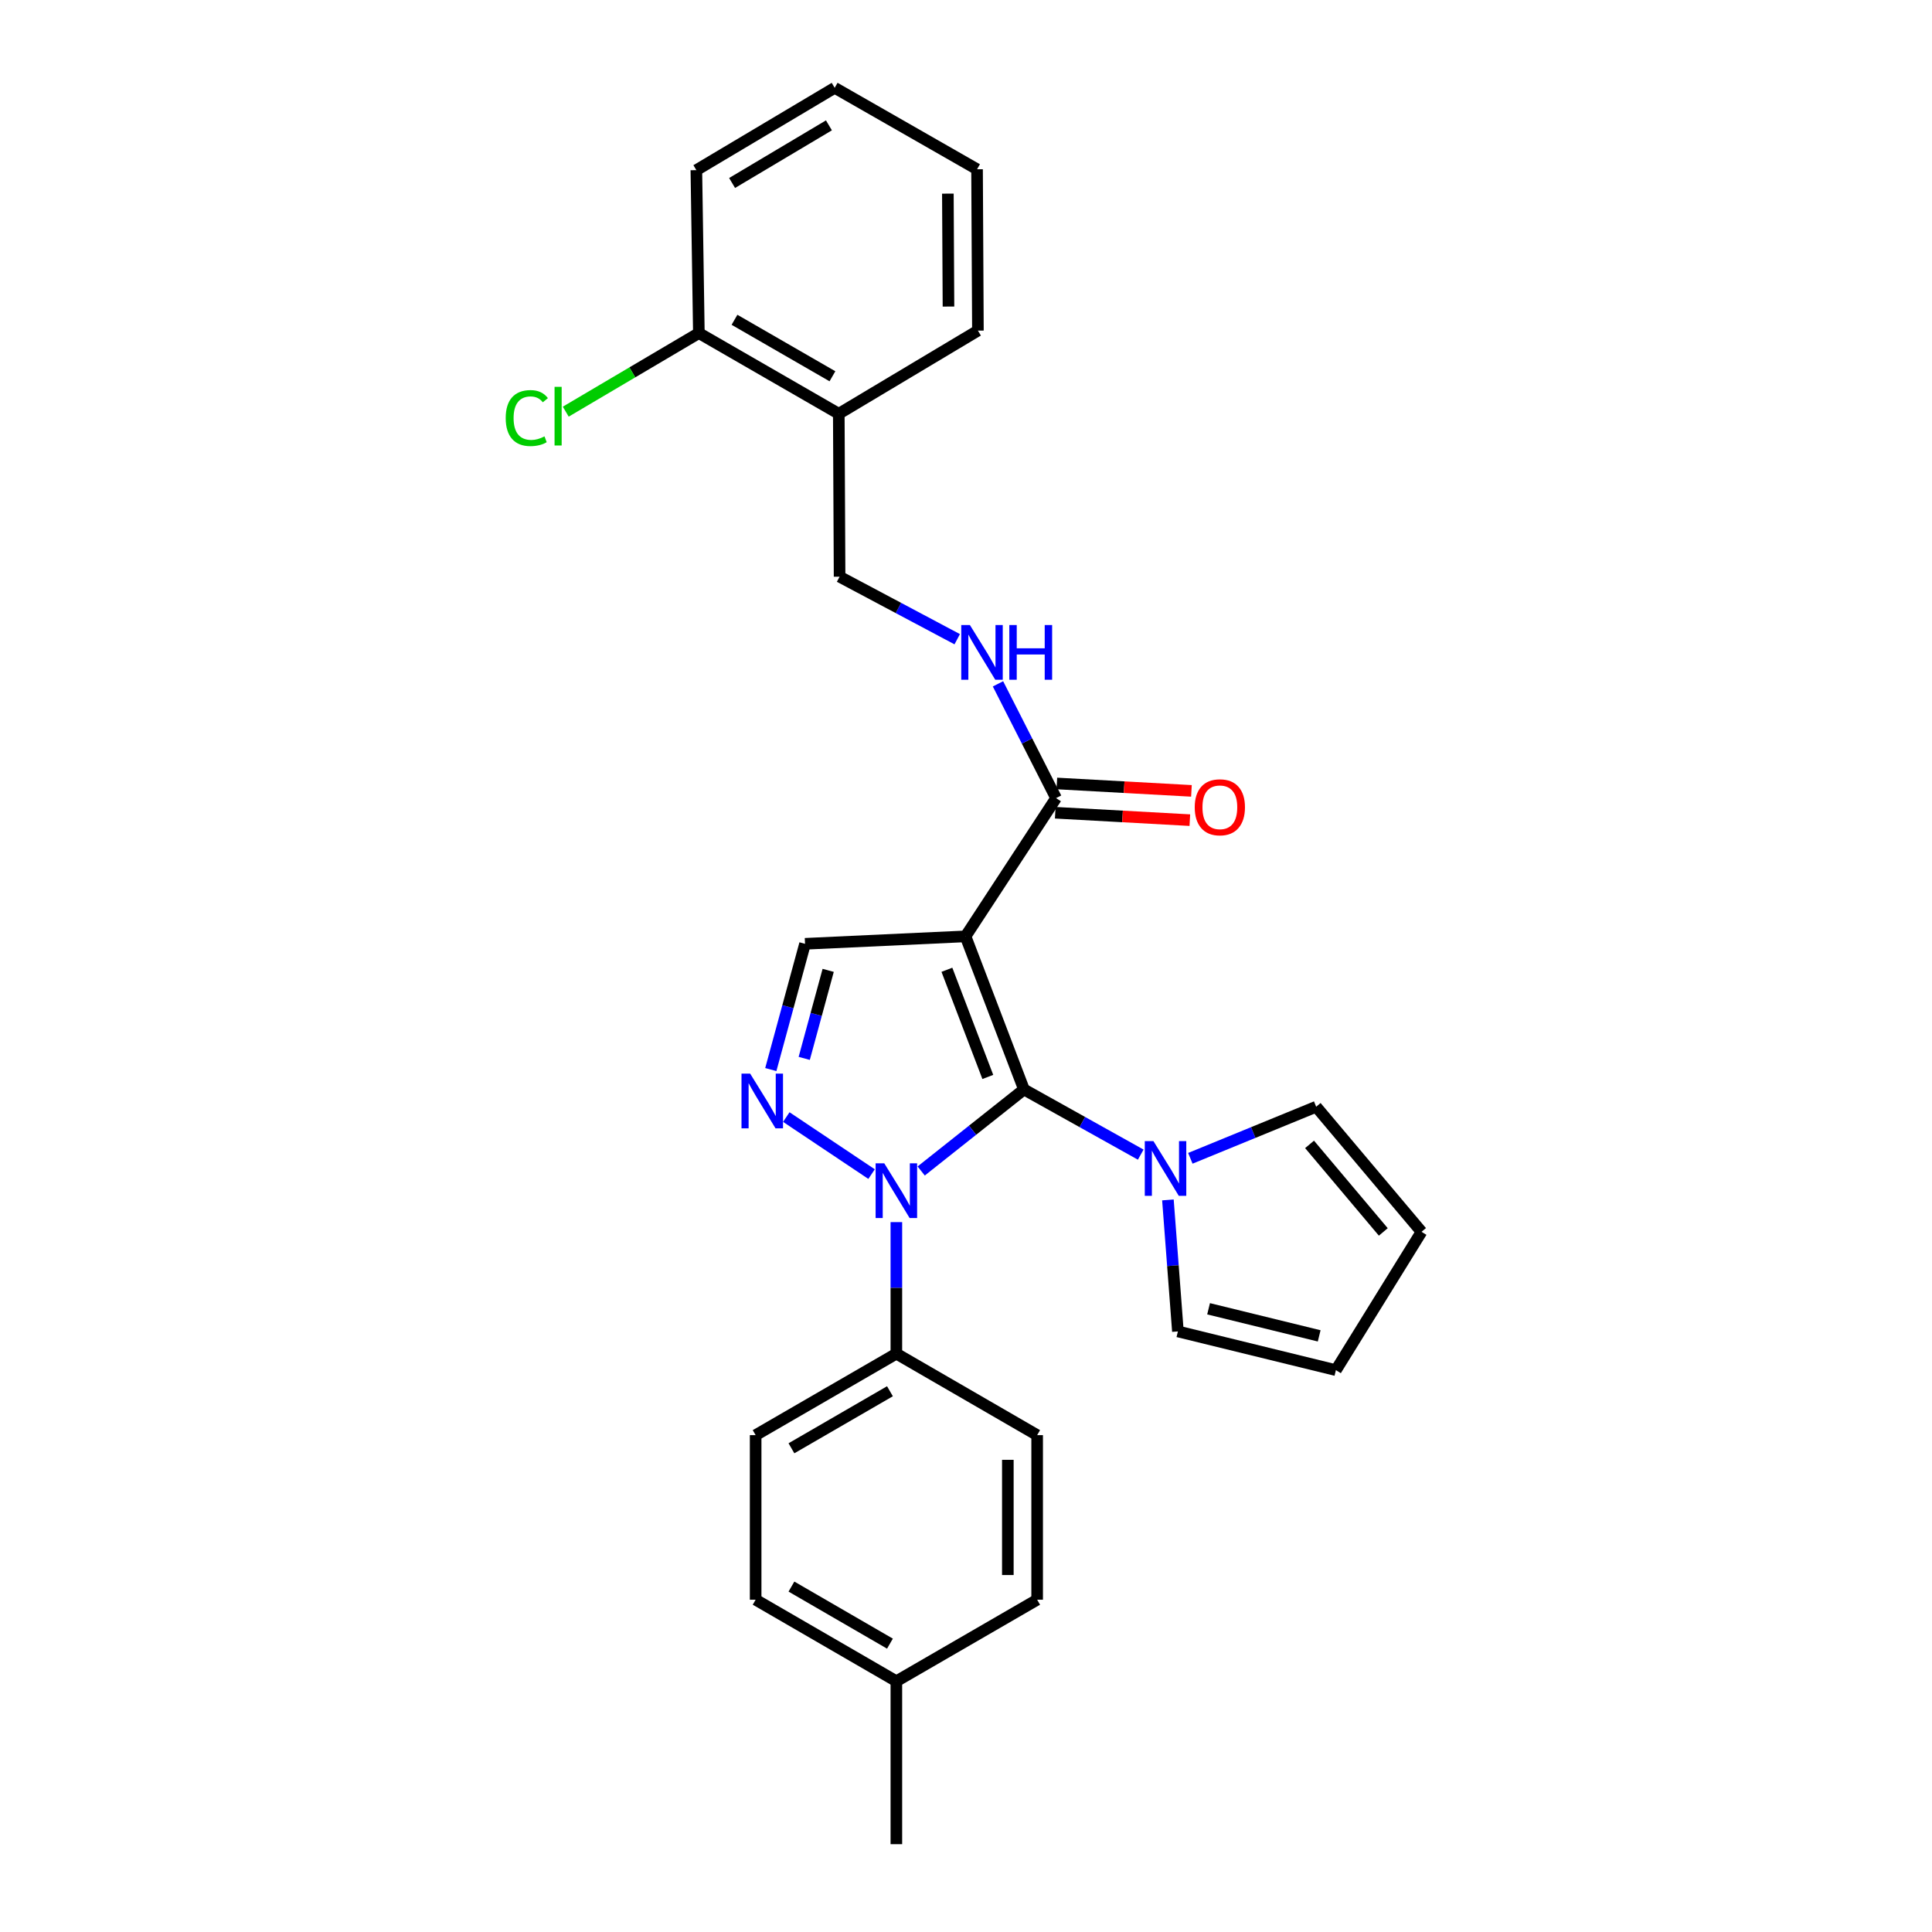<?xml version='1.0' encoding='iso-8859-1'?>
<svg version='1.1' baseProfile='full'
              xmlns='http://www.w3.org/2000/svg'
                      xmlns:rdkit='http://www.rdkit.org/xml'
                      xmlns:xlink='http://www.w3.org/1999/xlink'
                  xml:space='preserve'
width='1000px' height='1000px' viewBox='0 0 1000 1000'>
<!-- END OF HEADER -->
<rect style='opacity:1.0;fill:#FFFFFF;stroke:none' width='1000' height='1000' x='0' y='0'> </rect>
<path class='bond-0' d='M 530.001,563.903 L 499.752,484.661' style='fill:none;fill-rule:evenodd;stroke:#000000;stroke-width:6px;stroke-linecap:butt;stroke-linejoin:miter;stroke-opacity:1' />
<path class='bond-0' d='M 511.291,557.427 L 490.116,501.957' style='fill:none;fill-rule:evenodd;stroke:#000000;stroke-width:6px;stroke-linecap:butt;stroke-linejoin:miter;stroke-opacity:1' />
<path class='bond-1' d='M 530.001,563.903 L 503.403,585.003' style='fill:none;fill-rule:evenodd;stroke:#000000;stroke-width:6px;stroke-linecap:butt;stroke-linejoin:miter;stroke-opacity:1' />
<path class='bond-1' d='M 503.403,585.003 L 476.805,606.102' style='fill:none;fill-rule:evenodd;stroke:#0000FF;stroke-width:6px;stroke-linecap:butt;stroke-linejoin:miter;stroke-opacity:1' />
<path class='bond-3' d='M 530.001,563.903 L 560.22,580.771' style='fill:none;fill-rule:evenodd;stroke:#000000;stroke-width:6px;stroke-linecap:butt;stroke-linejoin:miter;stroke-opacity:1' />
<path class='bond-3' d='M 560.22,580.771 L 590.439,597.639' style='fill:none;fill-rule:evenodd;stroke:#0000FF;stroke-width:6px;stroke-linecap:butt;stroke-linejoin:miter;stroke-opacity:1' />
<path class='bond-4' d='M 499.752,484.661 L 416.683,488.512' style='fill:none;fill-rule:evenodd;stroke:#000000;stroke-width:6px;stroke-linecap:butt;stroke-linejoin:miter;stroke-opacity:1' />
<path class='bond-5' d='M 499.752,484.661 L 546.614,413.096' style='fill:none;fill-rule:evenodd;stroke:#000000;stroke-width:6px;stroke-linecap:butt;stroke-linejoin:miter;stroke-opacity:1' />
<path class='bond-2' d='M 451.13,607.715 L 406.984,578.191' style='fill:none;fill-rule:evenodd;stroke:#0000FF;stroke-width:6px;stroke-linecap:butt;stroke-linejoin:miter;stroke-opacity:1' />
<path class='bond-6' d='M 463.957,632.562 L 463.957,666.607' style='fill:none;fill-rule:evenodd;stroke:#0000FF;stroke-width:6px;stroke-linecap:butt;stroke-linejoin:miter;stroke-opacity:1' />
<path class='bond-6' d='M 463.957,666.607 L 463.957,700.652' style='fill:none;fill-rule:evenodd;stroke:#000000;stroke-width:6px;stroke-linecap:butt;stroke-linejoin:miter;stroke-opacity:1' />
<path class='bond-27' d='M 398.969,553.602 L 407.826,521.057' style='fill:none;fill-rule:evenodd;stroke:#0000FF;stroke-width:6px;stroke-linecap:butt;stroke-linejoin:miter;stroke-opacity:1' />
<path class='bond-27' d='M 407.826,521.057 L 416.683,488.512' style='fill:none;fill-rule:evenodd;stroke:#000000;stroke-width:6px;stroke-linecap:butt;stroke-linejoin:miter;stroke-opacity:1' />
<path class='bond-27' d='M 416.265,547.823 L 422.465,525.041' style='fill:none;fill-rule:evenodd;stroke:#0000FF;stroke-width:6px;stroke-linecap:butt;stroke-linejoin:miter;stroke-opacity:1' />
<path class='bond-27' d='M 422.465,525.041 L 428.665,502.26' style='fill:none;fill-rule:evenodd;stroke:#000000;stroke-width:6px;stroke-linecap:butt;stroke-linejoin:miter;stroke-opacity:1' />
<path class='bond-9' d='M 616.123,599.54 L 648.685,586.193' style='fill:none;fill-rule:evenodd;stroke:#0000FF;stroke-width:6px;stroke-linecap:butt;stroke-linejoin:miter;stroke-opacity:1' />
<path class='bond-9' d='M 648.685,586.193 L 681.247,572.846' style='fill:none;fill-rule:evenodd;stroke:#000000;stroke-width:6px;stroke-linecap:butt;stroke-linejoin:miter;stroke-opacity:1' />
<path class='bond-10' d='M 604.513,621.08 L 607.098,655.114' style='fill:none;fill-rule:evenodd;stroke:#0000FF;stroke-width:6px;stroke-linecap:butt;stroke-linejoin:miter;stroke-opacity:1' />
<path class='bond-10' d='M 607.098,655.114 L 609.682,689.147' style='fill:none;fill-rule:evenodd;stroke:#000000;stroke-width:6px;stroke-linecap:butt;stroke-linejoin:miter;stroke-opacity:1' />
<path class='bond-7' d='M 546.614,413.096 L 531.584,383.525' style='fill:none;fill-rule:evenodd;stroke:#000000;stroke-width:6px;stroke-linecap:butt;stroke-linejoin:miter;stroke-opacity:1' />
<path class='bond-7' d='M 531.584,383.525 L 516.554,353.955' style='fill:none;fill-rule:evenodd;stroke:#0000FF;stroke-width:6px;stroke-linecap:butt;stroke-linejoin:miter;stroke-opacity:1' />
<path class='bond-12' d='M 546.196,420.67 L 581.025,422.588' style='fill:none;fill-rule:evenodd;stroke:#000000;stroke-width:6px;stroke-linecap:butt;stroke-linejoin:miter;stroke-opacity:1' />
<path class='bond-12' d='M 581.025,422.588 L 615.854,424.506' style='fill:none;fill-rule:evenodd;stroke:#FF0000;stroke-width:6px;stroke-linecap:butt;stroke-linejoin:miter;stroke-opacity:1' />
<path class='bond-12' d='M 547.031,405.522 L 581.859,407.44' style='fill:none;fill-rule:evenodd;stroke:#000000;stroke-width:6px;stroke-linecap:butt;stroke-linejoin:miter;stroke-opacity:1' />
<path class='bond-12' d='M 581.859,407.44 L 616.688,409.358' style='fill:none;fill-rule:evenodd;stroke:#FF0000;stroke-width:6px;stroke-linecap:butt;stroke-linejoin:miter;stroke-opacity:1' />
<path class='bond-16' d='M 463.957,700.652 L 391.12,742.827' style='fill:none;fill-rule:evenodd;stroke:#000000;stroke-width:6px;stroke-linecap:butt;stroke-linejoin:miter;stroke-opacity:1' />
<path class='bond-16' d='M 460.634,720.107 L 409.648,749.63' style='fill:none;fill-rule:evenodd;stroke:#000000;stroke-width:6px;stroke-linecap:butt;stroke-linejoin:miter;stroke-opacity:1' />
<path class='bond-17' d='M 463.957,700.652 L 536.828,742.827' style='fill:none;fill-rule:evenodd;stroke:#000000;stroke-width:6px;stroke-linecap:butt;stroke-linejoin:miter;stroke-opacity:1' />
<path class='bond-11' d='M 495.455,330.862 L 465.011,314.679' style='fill:none;fill-rule:evenodd;stroke:#0000FF;stroke-width:6px;stroke-linecap:butt;stroke-linejoin:miter;stroke-opacity:1' />
<path class='bond-11' d='M 465.011,314.679 L 434.568,298.497' style='fill:none;fill-rule:evenodd;stroke:#000000;stroke-width:6px;stroke-linecap:butt;stroke-linejoin:miter;stroke-opacity:1' />
<path class='bond-8' d='M 434.155,214.163 L 434.568,298.497' style='fill:none;fill-rule:evenodd;stroke:#000000;stroke-width:6px;stroke-linecap:butt;stroke-linejoin:miter;stroke-opacity:1' />
<path class='bond-13' d='M 434.155,214.163 L 361.731,172.401' style='fill:none;fill-rule:evenodd;stroke:#000000;stroke-width:6px;stroke-linecap:butt;stroke-linejoin:miter;stroke-opacity:1' />
<path class='bond-13' d='M 430.87,194.757 L 380.173,165.523' style='fill:none;fill-rule:evenodd;stroke:#000000;stroke-width:6px;stroke-linecap:butt;stroke-linejoin:miter;stroke-opacity:1' />
<path class='bond-22' d='M 434.155,214.163 L 506.166,171.12' style='fill:none;fill-rule:evenodd;stroke:#000000;stroke-width:6px;stroke-linecap:butt;stroke-linejoin:miter;stroke-opacity:1' />
<path class='bond-14' d='M 681.247,572.846 L 735.778,637.583' style='fill:none;fill-rule:evenodd;stroke:#000000;stroke-width:6px;stroke-linecap:butt;stroke-linejoin:miter;stroke-opacity:1' />
<path class='bond-14' d='M 677.823,592.33 L 715.995,637.646' style='fill:none;fill-rule:evenodd;stroke:#000000;stroke-width:6px;stroke-linecap:butt;stroke-linejoin:miter;stroke-opacity:1' />
<path class='bond-15' d='M 609.682,689.147 L 691.462,709.181' style='fill:none;fill-rule:evenodd;stroke:#000000;stroke-width:6px;stroke-linecap:butt;stroke-linejoin:miter;stroke-opacity:1' />
<path class='bond-15' d='M 625.559,677.417 L 682.805,691.441' style='fill:none;fill-rule:evenodd;stroke:#000000;stroke-width:6px;stroke-linecap:butt;stroke-linejoin:miter;stroke-opacity:1' />
<path class='bond-18' d='M 361.731,172.401 L 327.281,192.739' style='fill:none;fill-rule:evenodd;stroke:#000000;stroke-width:6px;stroke-linecap:butt;stroke-linejoin:miter;stroke-opacity:1' />
<path class='bond-18' d='M 327.281,192.739 L 292.832,213.076' style='fill:none;fill-rule:evenodd;stroke:#00CC00;stroke-width:6px;stroke-linecap:butt;stroke-linejoin:miter;stroke-opacity:1' />
<path class='bond-23' d='M 361.731,172.401 L 360.433,88.068' style='fill:none;fill-rule:evenodd;stroke:#000000;stroke-width:6px;stroke-linecap:butt;stroke-linejoin:miter;stroke-opacity:1' />
<path class='bond-28' d='M 735.778,637.583 L 691.462,709.181' style='fill:none;fill-rule:evenodd;stroke:#000000;stroke-width:6px;stroke-linecap:butt;stroke-linejoin:miter;stroke-opacity:1' />
<path class='bond-19' d='M 391.12,742.827 L 391.12,828.012' style='fill:none;fill-rule:evenodd;stroke:#000000;stroke-width:6px;stroke-linecap:butt;stroke-linejoin:miter;stroke-opacity:1' />
<path class='bond-20' d='M 536.828,742.827 L 536.828,828.012' style='fill:none;fill-rule:evenodd;stroke:#000000;stroke-width:6px;stroke-linecap:butt;stroke-linejoin:miter;stroke-opacity:1' />
<path class='bond-20' d='M 521.657,755.605 L 521.657,815.234' style='fill:none;fill-rule:evenodd;stroke:#000000;stroke-width:6px;stroke-linecap:butt;stroke-linejoin:miter;stroke-opacity:1' />
<path class='bond-29' d='M 391.12,828.012 L 463.957,870.204' style='fill:none;fill-rule:evenodd;stroke:#000000;stroke-width:6px;stroke-linecap:butt;stroke-linejoin:miter;stroke-opacity:1' />
<path class='bond-29' d='M 409.65,821.213 L 460.636,850.747' style='fill:none;fill-rule:evenodd;stroke:#000000;stroke-width:6px;stroke-linecap:butt;stroke-linejoin:miter;stroke-opacity:1' />
<path class='bond-21' d='M 536.828,828.012 L 463.957,870.204' style='fill:none;fill-rule:evenodd;stroke:#000000;stroke-width:6px;stroke-linecap:butt;stroke-linejoin:miter;stroke-opacity:1' />
<path class='bond-24' d='M 463.957,870.204 L 463.957,954.545' style='fill:none;fill-rule:evenodd;stroke:#000000;stroke-width:6px;stroke-linecap:butt;stroke-linejoin:miter;stroke-opacity:1' />
<path class='bond-25' d='M 506.166,171.12 L 505.72,87.613' style='fill:none;fill-rule:evenodd;stroke:#000000;stroke-width:6px;stroke-linecap:butt;stroke-linejoin:miter;stroke-opacity:1' />
<path class='bond-25' d='M 490.929,158.675 L 490.616,100.22' style='fill:none;fill-rule:evenodd;stroke:#000000;stroke-width:6px;stroke-linecap:butt;stroke-linejoin:miter;stroke-opacity:1' />
<path class='bond-30' d='M 360.433,88.068 L 432.031,45.455' style='fill:none;fill-rule:evenodd;stroke:#000000;stroke-width:6px;stroke-linecap:butt;stroke-linejoin:miter;stroke-opacity:1' />
<path class='bond-30' d='M 378.932,94.713 L 429.05,64.883' style='fill:none;fill-rule:evenodd;stroke:#000000;stroke-width:6px;stroke-linecap:butt;stroke-linejoin:miter;stroke-opacity:1' />
<path class='bond-26' d='M 505.72,87.613 L 432.031,45.455' style='fill:none;fill-rule:evenodd;stroke:#000000;stroke-width:6px;stroke-linecap:butt;stroke-linejoin:miter;stroke-opacity:1' />
<path  class='atom-2' d='M 457.697 602.133
L 466.977 617.133
Q 467.897 618.613, 469.377 621.293
Q 470.857 623.973, 470.937 624.133
L 470.937 602.133
L 474.697 602.133
L 474.697 630.453
L 470.817 630.453
L 460.857 614.053
Q 459.697 612.133, 458.457 609.933
Q 457.257 607.733, 456.897 607.053
L 456.897 630.453
L 453.217 630.453
L 453.217 602.133
L 457.697 602.133
' fill='#0000FF'/>
<path  class='atom-3' d='M 388.282 555.71
L 397.562 570.71
Q 398.482 572.19, 399.962 574.87
Q 401.442 577.55, 401.522 577.71
L 401.522 555.71
L 405.282 555.71
L 405.282 584.03
L 401.402 584.03
L 391.442 567.63
Q 390.282 565.71, 389.042 563.51
Q 387.842 561.31, 387.482 560.63
L 387.482 584.03
L 383.802 584.03
L 383.802 555.71
L 388.282 555.71
' fill='#0000FF'/>
<path  class='atom-4' d='M 597.017 590.646
L 606.297 605.646
Q 607.217 607.126, 608.697 609.806
Q 610.177 612.486, 610.257 612.646
L 610.257 590.646
L 614.017 590.646
L 614.017 618.966
L 610.137 618.966
L 600.177 602.566
Q 599.017 600.646, 597.777 598.446
Q 596.577 596.246, 596.217 595.566
L 596.217 618.966
L 592.537 618.966
L 592.537 590.646
L 597.017 590.646
' fill='#0000FF'/>
<path  class='atom-8' d='M 502.022 323.52
L 511.302 338.52
Q 512.222 340, 513.702 342.68
Q 515.182 345.36, 515.262 345.52
L 515.262 323.52
L 519.022 323.52
L 519.022 351.84
L 515.142 351.84
L 505.182 335.44
Q 504.022 333.52, 502.782 331.32
Q 501.582 329.12, 501.222 328.44
L 501.222 351.84
L 497.542 351.84
L 497.542 323.52
L 502.022 323.52
' fill='#0000FF'/>
<path  class='atom-8' d='M 522.422 323.52
L 526.262 323.52
L 526.262 335.56
L 540.742 335.56
L 540.742 323.52
L 544.582 323.52
L 544.582 351.84
L 540.742 351.84
L 540.742 338.76
L 526.262 338.76
L 526.262 351.84
L 522.422 351.84
L 522.422 323.52
' fill='#0000FF'/>
<path  class='atom-13' d='M 618.394 417.845
Q 618.394 411.045, 621.754 407.245
Q 625.114 403.445, 631.394 403.445
Q 637.674 403.445, 641.034 407.245
Q 644.394 411.045, 644.394 417.845
Q 644.394 424.725, 640.994 428.645
Q 637.594 432.525, 631.394 432.525
Q 625.154 432.525, 621.754 428.645
Q 618.394 424.765, 618.394 417.845
M 631.394 429.325
Q 635.714 429.325, 638.034 426.445
Q 640.394 423.525, 640.394 417.845
Q 640.394 412.285, 638.034 409.485
Q 635.714 406.645, 631.394 406.645
Q 627.074 406.645, 624.714 409.445
Q 622.394 412.245, 622.394 417.845
Q 622.394 423.565, 624.714 426.445
Q 627.074 429.325, 631.394 429.325
' fill='#FF0000'/>
<path  class='atom-19' d='M 261.757 216.391
Q 261.757 209.351, 265.037 205.671
Q 268.357 201.951, 274.637 201.951
Q 280.477 201.951, 283.597 206.071
L 280.957 208.231
Q 278.677 205.231, 274.637 205.231
Q 270.357 205.231, 268.077 208.111
Q 265.837 210.951, 265.837 216.391
Q 265.837 221.991, 268.157 224.871
Q 270.517 227.751, 275.077 227.751
Q 278.197 227.751, 281.837 225.871
L 282.957 228.871
Q 281.477 229.831, 279.237 230.391
Q 276.997 230.951, 274.517 230.951
Q 268.357 230.951, 265.037 227.191
Q 261.757 223.431, 261.757 216.391
' fill='#00CC00'/>
<path  class='atom-19' d='M 287.037 200.231
L 290.717 200.231
L 290.717 230.591
L 287.037 230.591
L 287.037 200.231
' fill='#00CC00'/>
</svg>
